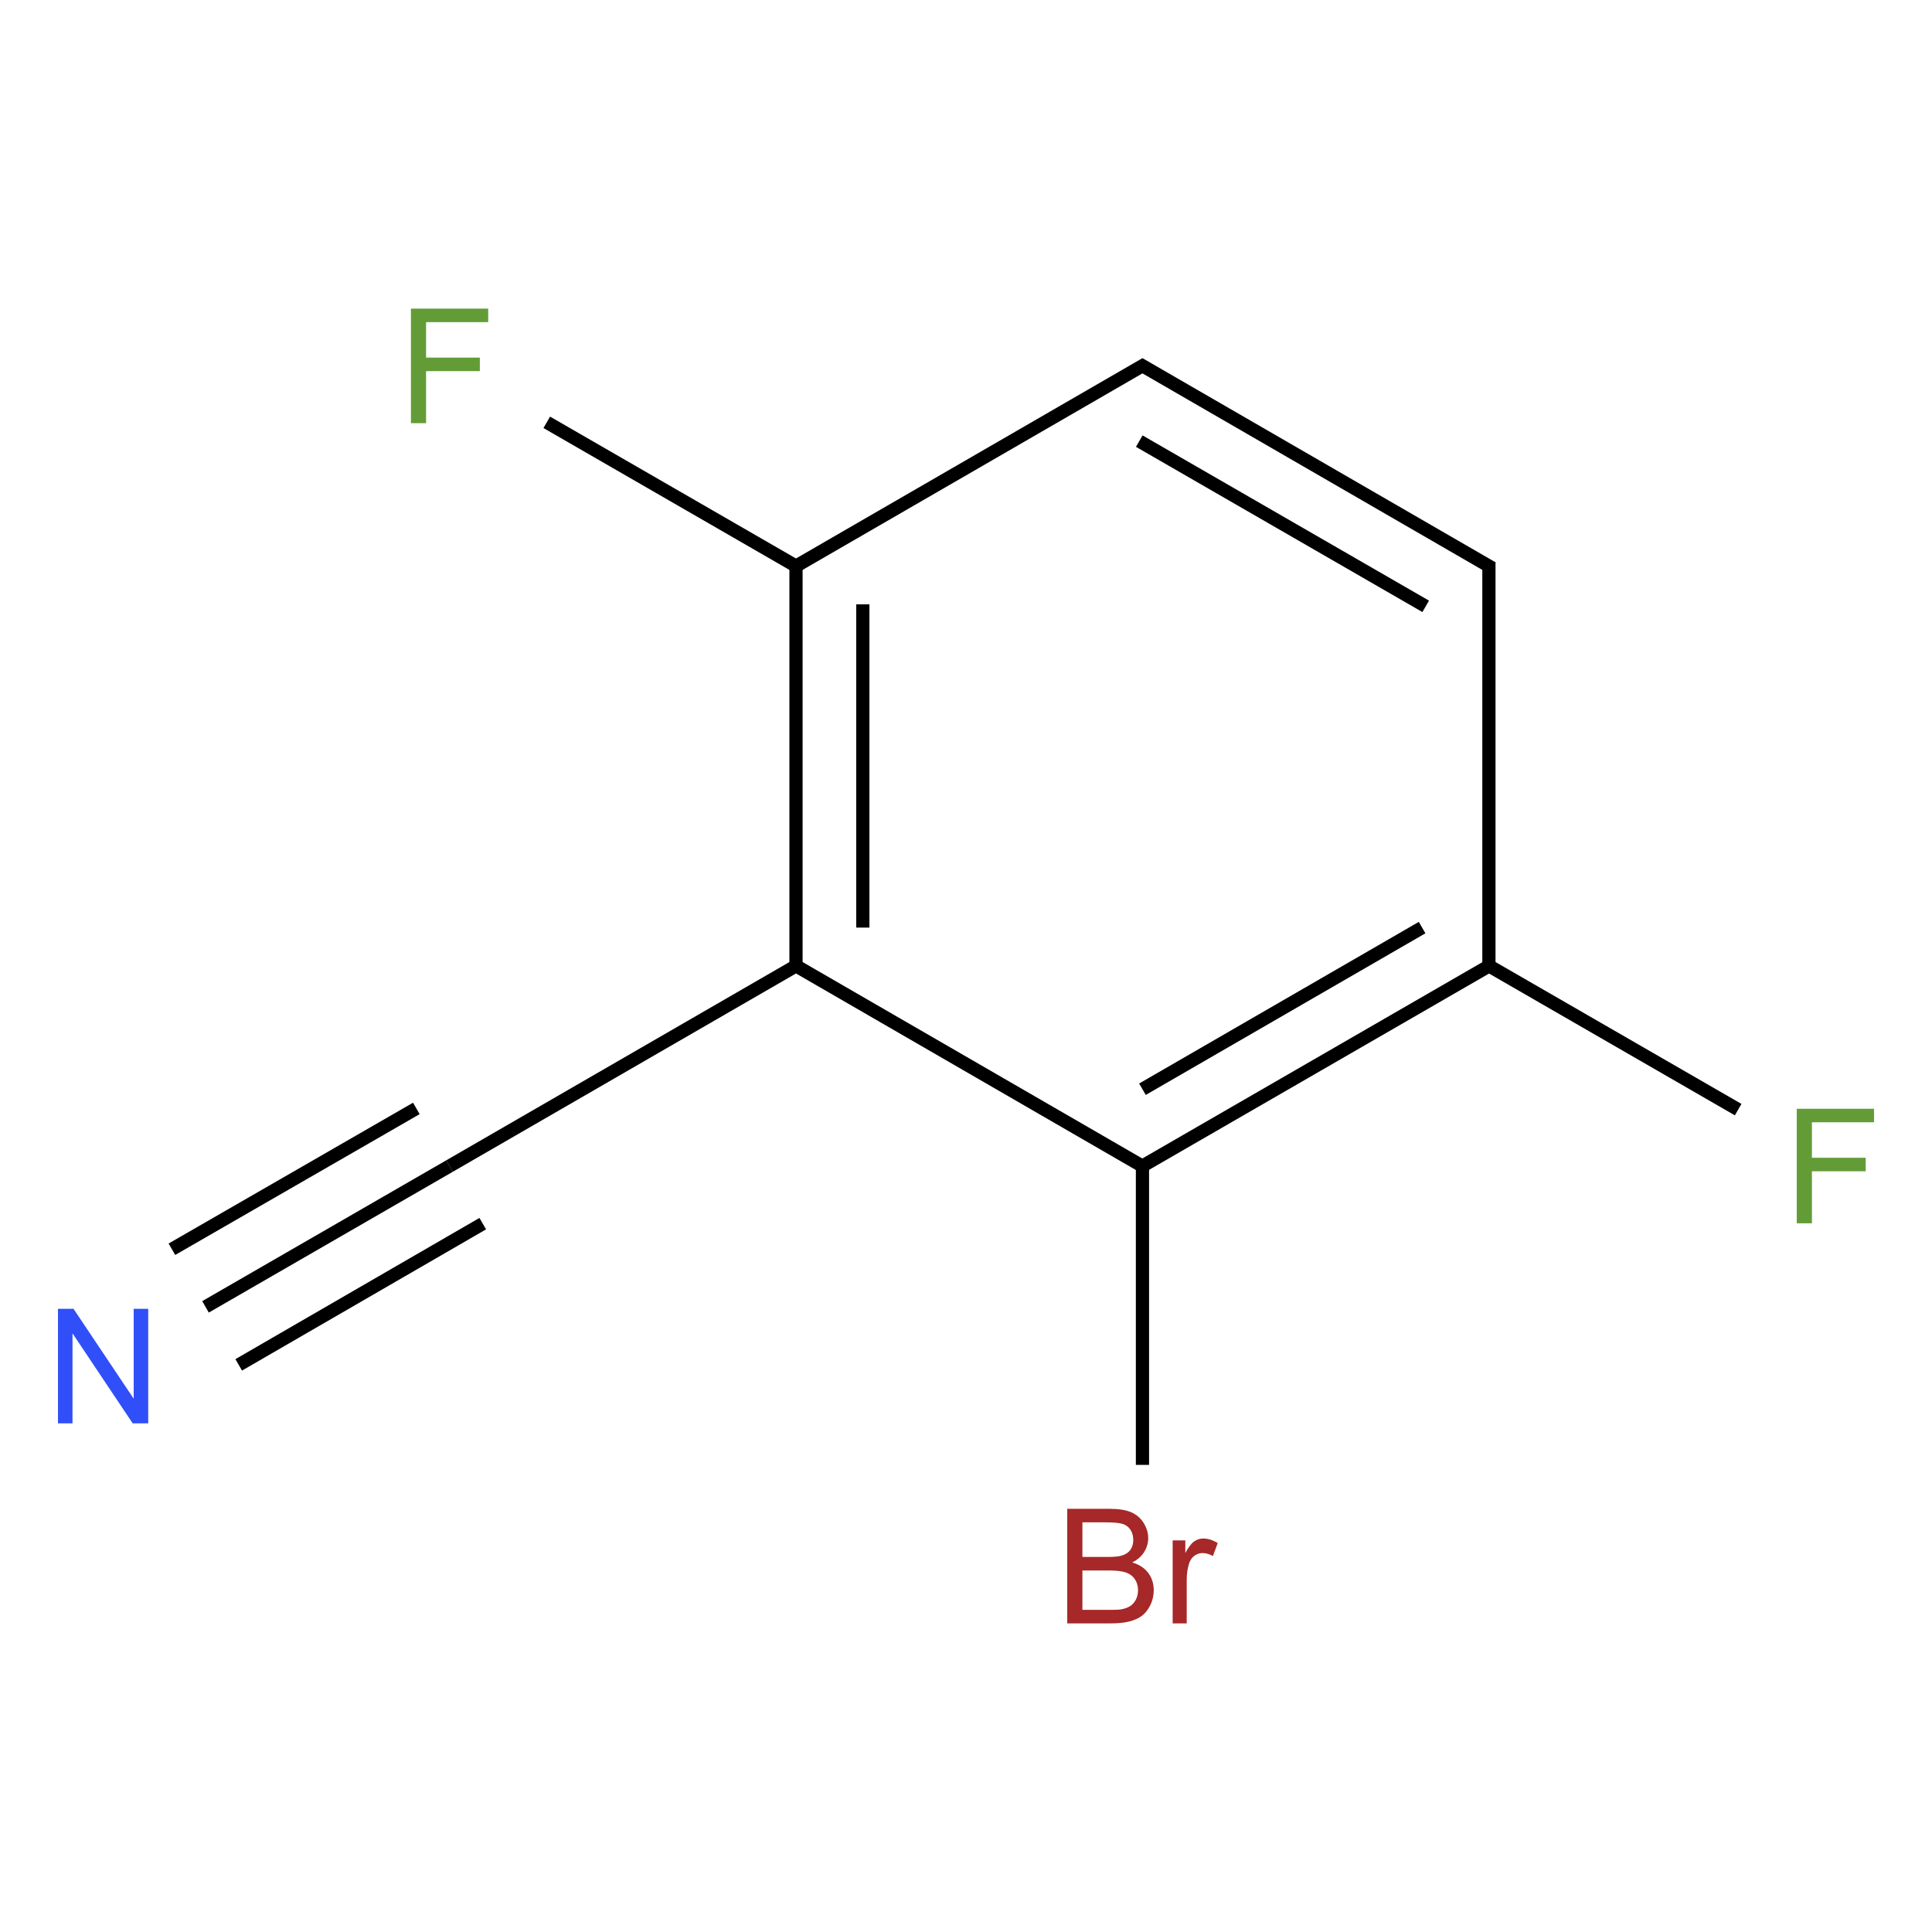 <?xml version="1.0" encoding="UTF-8"?>
<svg xmlns="http://www.w3.org/2000/svg" xmlns:xlink="http://www.w3.org/1999/xlink" width="400pt" height="400pt" viewBox="0 0 400 400" version="1.1">
<defs>
<g>
<symbol overflow="visible" id="glyph0-0">
<path style="stroke:none;" d="M 4.141 0 L 4.141 -20.707 L 20.707 -20.707 L 20.707 0 Z M 4.66 -0.52 L 20.191 -0.52 L 20.191 -20.191 L 4.66 -20.191 Z "/>
</symbol>
<symbol overflow="visible" id="glyph0-1">
<path style="stroke:none;" d="M 2.719 0 L 2.719 -23.715 L 18.719 -23.715 L 18.719 -20.918 L 5.855 -20.918 L 5.855 -13.574 L 16.988 -13.574 L 16.988 -10.773 L 5.855 -10.773 L 5.855 0 Z "/>
</symbol>
<symbol overflow="visible" id="glyph0-2">
<path style="stroke:none;" d="M 2.523 0 L 2.523 -23.715 L 5.742 -23.715 L 18.199 -5.098 L 18.199 -23.715 L 21.207 -23.715 L 21.207 0 L 17.988 0 L 5.531 -18.637 L 5.531 0 Z "/>
</symbol>
<symbol overflow="visible" id="glyph0-3">
<path style="stroke:none;" d="M 2.426 0 L 2.426 -23.715 L 11.324 -23.715 C 13.133 -23.711 14.586 -23.473 15.684 -22.996 C 16.773 -22.516 17.629 -21.777 18.254 -20.781 C 18.871 -19.781 19.184 -18.738 19.188 -17.648 C 19.184 -16.633 18.906 -15.676 18.359 -14.785 C 17.805 -13.887 16.977 -13.164 15.871 -12.617 C 17.305 -12.195 18.406 -11.48 19.18 -10.465 C 19.945 -9.449 20.332 -8.25 20.336 -6.875 C 20.332 -5.762 20.098 -4.73 19.629 -3.777 C 19.16 -2.82 18.578 -2.086 17.891 -1.57 C 17.195 -1.051 16.332 -0.656 15.293 -0.395 C 14.254 -0.129 12.977 0 11.469 0 Z M 5.566 -13.75 L 10.691 -13.75 C 12.082 -13.746 13.082 -13.84 13.688 -14.027 C 14.484 -14.262 15.082 -14.652 15.488 -15.207 C 15.891 -15.754 16.094 -16.445 16.098 -17.277 C 16.094 -18.062 15.906 -18.754 15.531 -19.355 C 15.152 -19.949 14.613 -20.359 13.91 -20.586 C 13.207 -20.805 12.004 -20.918 10.305 -20.918 L 5.566 -20.918 Z M 5.566 -2.797 L 11.469 -2.797 C 12.48 -2.793 13.195 -2.832 13.605 -2.91 C 14.324 -3.039 14.926 -3.254 15.414 -3.559 C 15.898 -3.855 16.297 -4.297 16.613 -4.875 C 16.922 -5.453 17.078 -6.117 17.082 -6.875 C 17.078 -7.758 16.852 -8.527 16.402 -9.18 C 15.945 -9.832 15.316 -10.289 14.516 -10.555 C 13.711 -10.816 12.559 -10.949 11.051 -10.953 L 5.566 -10.953 Z "/>
</symbol>
<symbol overflow="visible" id="glyph0-4">
<path style="stroke:none;" d="M 2.152 0 L 2.152 -17.18 L 4.773 -17.18 L 4.773 -14.574 C 5.438 -15.789 6.055 -16.594 6.621 -16.984 C 7.188 -17.371 7.809 -17.566 8.492 -17.57 C 9.469 -17.566 10.469 -17.254 11.484 -16.629 L 10.484 -13.93 C 9.766 -14.344 9.055 -14.555 8.348 -14.559 C 7.711 -14.555 7.141 -14.363 6.633 -13.984 C 6.125 -13.598 5.762 -13.066 5.551 -12.391 C 5.223 -11.355 5.062 -10.223 5.062 -8.996 L 5.062 0 Z "/>
</symbol>
</g>
</defs>
<g id="surface269">
<g style="fill:rgb(38.925%,61.167%,21.548%);fill-opacity:1;">
  <use xlink:href="#glyph0-1" x="82.359" y="87.613"/>
</g>
<g style="fill:rgb(19%,31%,97%);fill-opacity:1;">
  <use xlink:href="#glyph0-2" x="9.48" y="294.688"/>
</g>
<g style="fill:rgb(65%,16%,16%);fill-opacity:1;">
  <use xlink:href="#glyph0-3" x="218.535" y="336.102"/>
  <use xlink:href="#glyph0-4" x="240.634" y="336.102"/>
</g>
<g style="fill:rgb(38.925%,61.167%,21.548%);fill-opacity:1;">
  <use xlink:href="#glyph0-1" x="369.285" y="253.273"/>
</g>
<path style="fill:none;stroke-width:0.033;stroke-linecap:butt;stroke-linejoin:miter;stroke:rgb(0%,0%,0%);stroke-opacity:1;stroke-miterlimit:10;" d="M 2.59 -0.005 L 3.472 0.505 " transform="matrix(82.829,0,0,82.829,21.344,75.757)"/>
<path style="fill:none;stroke-width:0.033;stroke-linecap:butt;stroke-linejoin:miter;stroke:rgb(0%,0%,0%);stroke-opacity:1;stroke-miterlimit:10;" d="M 2.59 0.188 L 3.306 0.601 " transform="matrix(82.829,0,0,82.829,21.344,75.757)"/>
<path style="fill:none;stroke-width:0.033;stroke-linecap:butt;stroke-linejoin:miter;stroke:rgb(0%,0%,0%);stroke-opacity:1;stroke-miterlimit:10;" d="M 3.464 0.49 L 3.464 1.51 " transform="matrix(82.829,0,0,82.829,21.344,75.757)"/>
<path style="fill:none;stroke-width:0.033;stroke-linecap:butt;stroke-linejoin:miter;stroke:rgb(0%,0%,0%);stroke-opacity:1;stroke-miterlimit:10;" d="M 3.464 1.5 L 2.598 2 " transform="matrix(82.829,0,0,82.829,21.344,75.757)"/>
<path style="fill:none;stroke-width:0.033;stroke-linecap:butt;stroke-linejoin:miter;stroke:rgb(0%,0%,0%);stroke-opacity:1;stroke-miterlimit:10;" d="M 3.297 1.404 L 2.598 1.808 " transform="matrix(82.829,0,0,82.829,21.344,75.757)"/>
<path style="fill:none;stroke-width:0.033;stroke-linecap:butt;stroke-linejoin:miter;stroke:rgb(0%,0%,0%);stroke-opacity:1;stroke-miterlimit:10;" d="M 2.606 2.005 L 1.724 1.495 " transform="matrix(82.829,0,0,82.829,21.344,75.757)"/>
<path style="fill:none;stroke-width:0.033;stroke-linecap:butt;stroke-linejoin:miter;stroke:rgb(0%,0%,0%);stroke-opacity:1;stroke-miterlimit:10;" d="M 1.732 1.5 L 1.732 0.5 " transform="matrix(82.829,0,0,82.829,21.344,75.757)"/>
<path style="fill:none;stroke-width:0.033;stroke-linecap:butt;stroke-linejoin:miter;stroke:rgb(0%,0%,0%);stroke-opacity:1;stroke-miterlimit:10;" d="M 1.899 1.404 L 1.899 0.596 " transform="matrix(82.829,0,0,82.829,21.344,75.757)"/>
<path style="fill:none;stroke-width:0.033;stroke-linecap:butt;stroke-linejoin:miter;stroke:rgb(0%,0%,0%);stroke-opacity:1;stroke-miterlimit:10;" d="M 1.724 0.505 L 2.606 -0.005 " transform="matrix(82.829,0,0,82.829,21.344,75.757)"/>
<path style="fill:none;stroke-width:0.033;stroke-linecap:butt;stroke-linejoin:miter;stroke:rgb(0%,0%,0%);stroke-opacity:1;stroke-miterlimit:10;" d="M 1.74 0.505 L 1.109 0.141 " transform="matrix(82.829,0,0,82.829,21.344,75.757)"/>
<path style="fill:none;stroke-width:0.033;stroke-linecap:butt;stroke-linejoin:miter;stroke:rgb(0%,0%,0%);stroke-opacity:1;stroke-miterlimit:10;" d="M 1.74 1.495 L 0.866 2 " transform="matrix(82.829,0,0,82.829,21.344,75.757)"/>
<path style="fill:none;stroke-width:0.033;stroke-linecap:butt;stroke-linejoin:miter;stroke:rgb(0%,0%,0%);stroke-opacity:1;stroke-miterlimit:10;" d="M 0.866 2 L 0.256 2.352 " transform="matrix(82.829,0,0,82.829,21.344,75.757)"/>
<path style="fill:none;stroke-width:0.033;stroke-linecap:butt;stroke-linejoin:miter;stroke:rgb(0%,0%,0%);stroke-opacity:1;stroke-miterlimit:10;" d="M 0.783 1.856 L 0.172 2.208 " transform="matrix(82.829,0,0,82.829,21.344,75.757)"/>
<path style="fill:none;stroke-width:0.033;stroke-linecap:butt;stroke-linejoin:miter;stroke:rgb(0%,0%,0%);stroke-opacity:1;stroke-miterlimit:10;" d="M 0.949 2.144 L 0.339 2.497 " transform="matrix(82.829,0,0,82.829,21.344,75.757)"/>
<path style="fill:none;stroke-width:0.033;stroke-linecap:butt;stroke-linejoin:miter;stroke:rgb(0%,0%,0%);stroke-opacity:1;stroke-miterlimit:10;" d="M 2.598 1.99 L 2.598 2.747 " transform="matrix(82.829,0,0,82.829,21.344,75.757)"/>
<path style="fill:none;stroke-width:0.033;stroke-linecap:butt;stroke-linejoin:miter;stroke:rgb(0%,0%,0%);stroke-opacity:1;stroke-miterlimit:10;" d="M 3.456 1.495 L 4.087 1.859 " transform="matrix(82.829,0,0,82.829,21.344,75.757)"/>
</g>
</svg>
